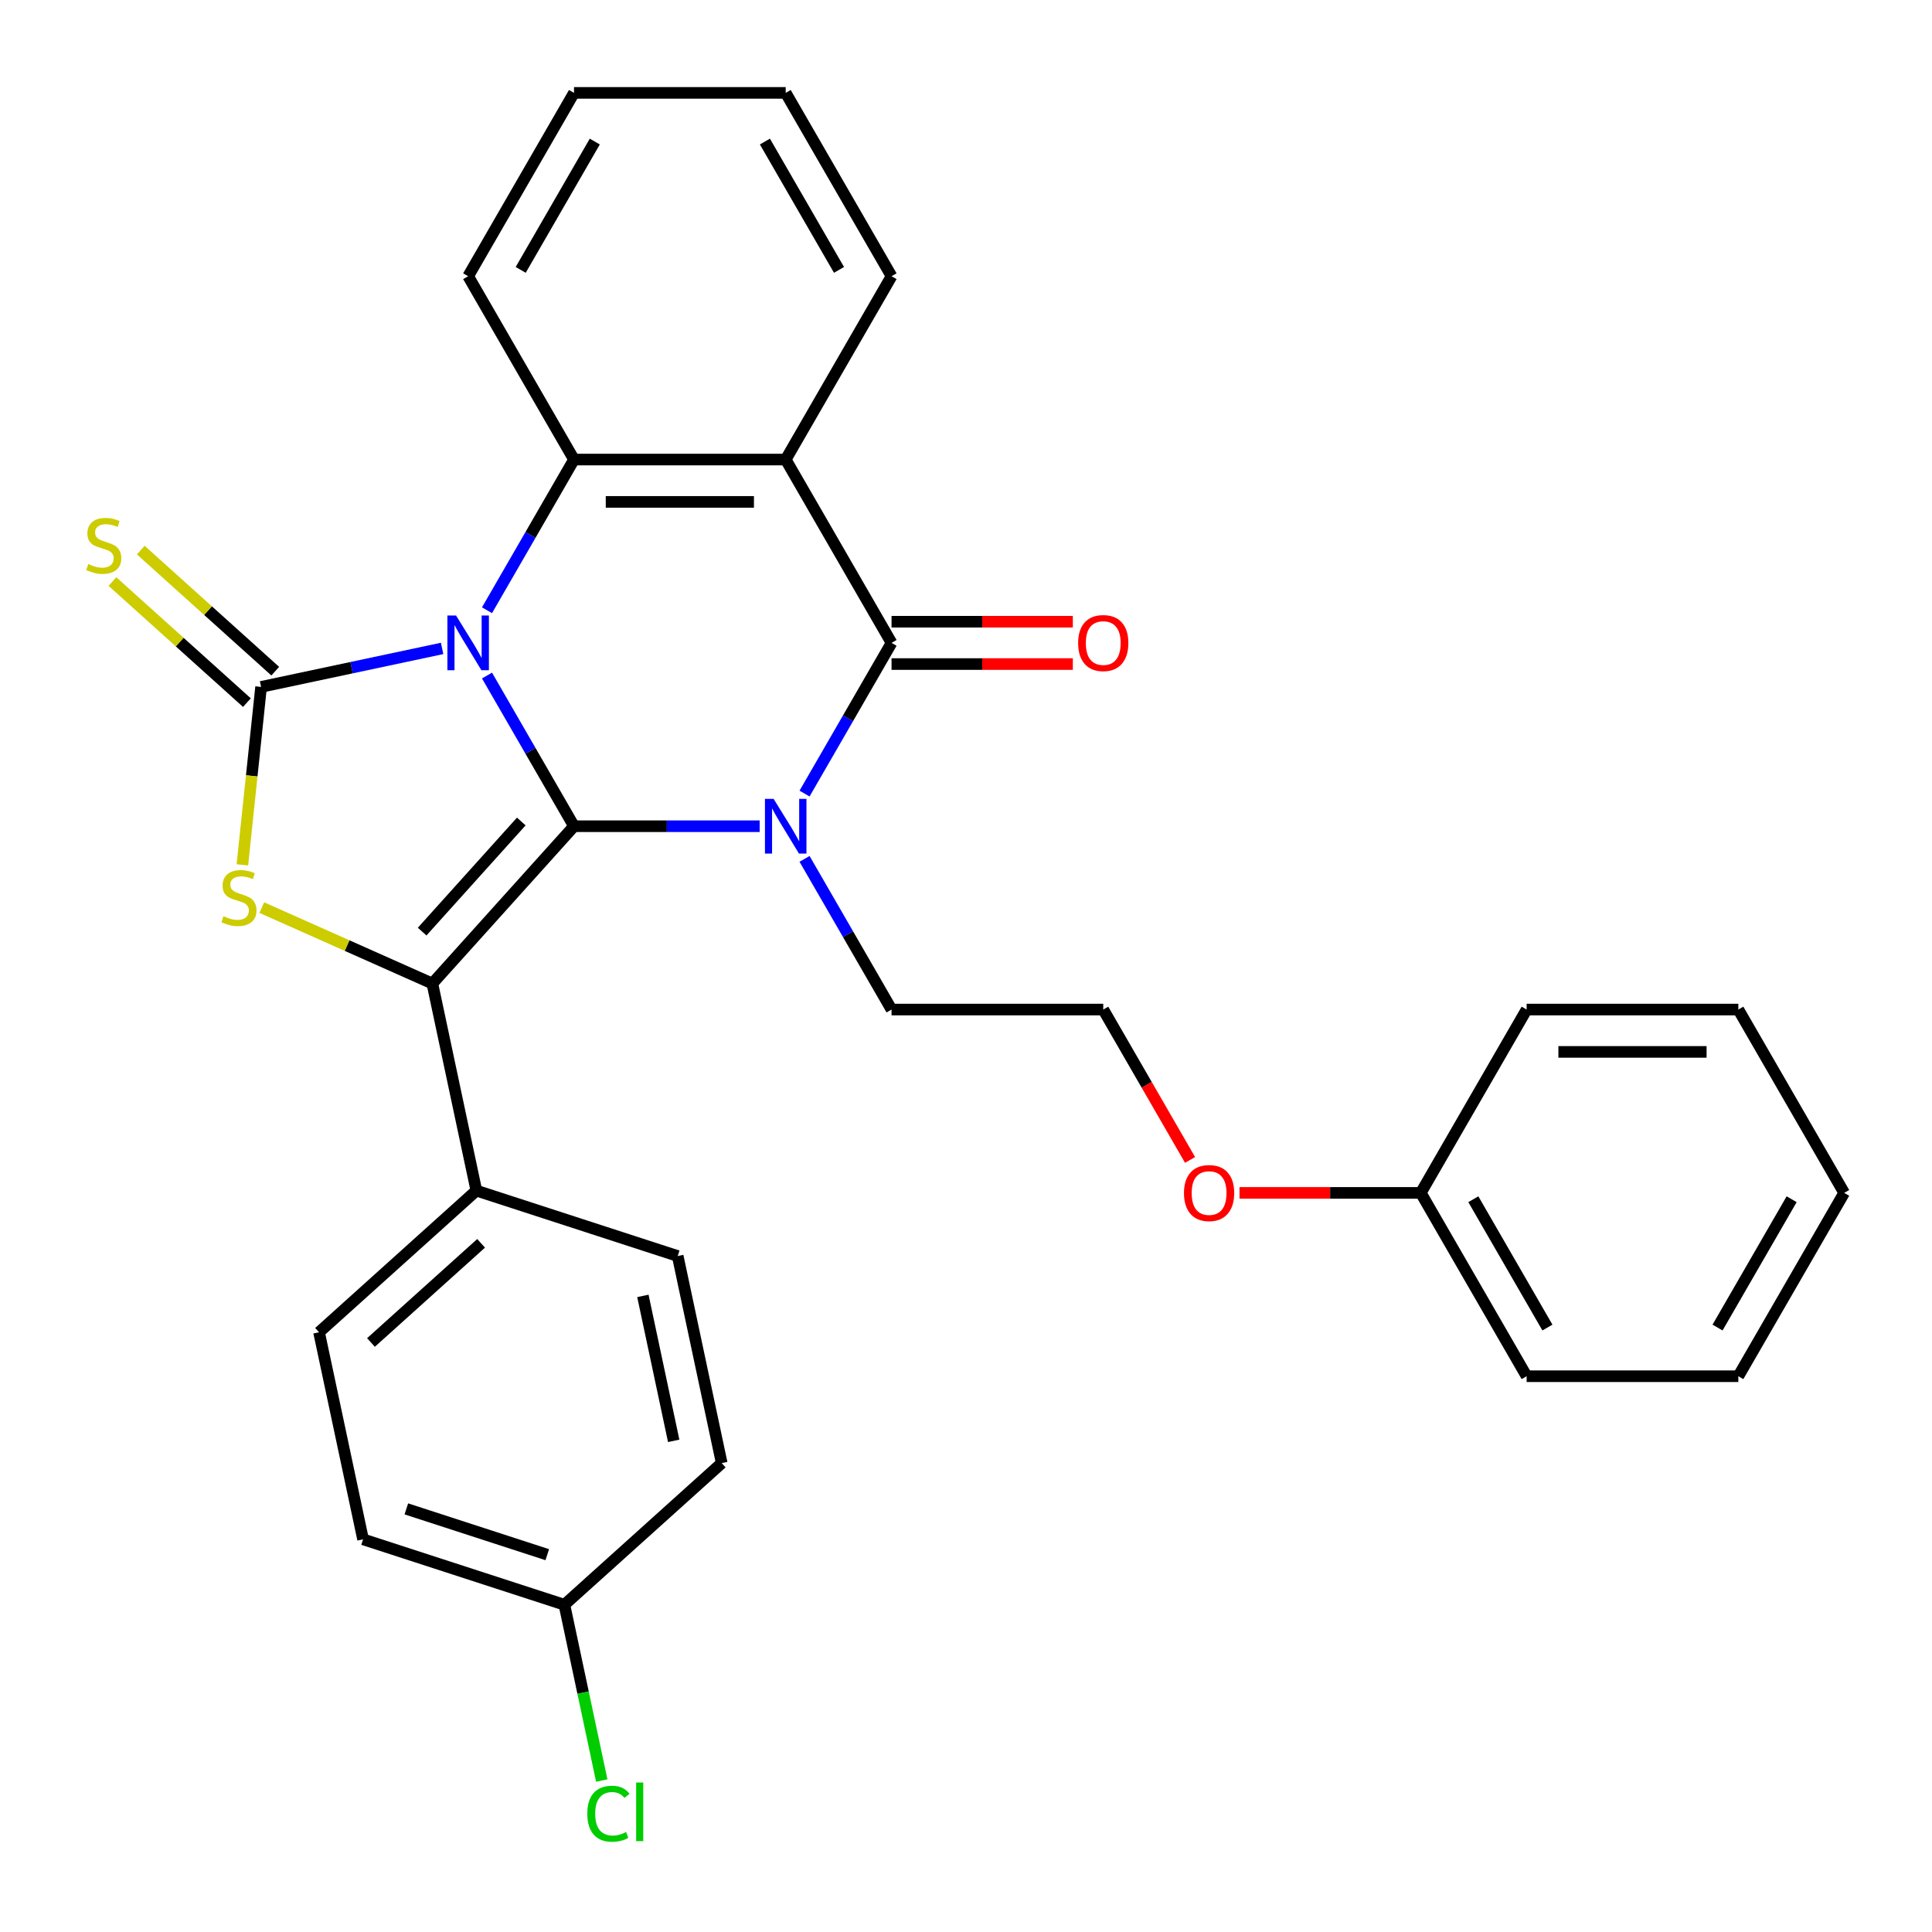 <?xml version='1.0' encoding='iso-8859-1'?>
<svg version='1.1' baseProfile='full'
              xmlns='http://www.w3.org/2000/svg'
                      xmlns:rdkit='http://www.rdkit.org/xml'
                      xmlns:xlink='http://www.w3.org/1999/xlink'
                  xml:space='preserve'
width='1000px' height='1000px' viewBox='0 0 1000 1000'>
<!-- END OF HEADER -->
<rect style='opacity:1.0;fill:#FFFFFF;stroke:none' width='1000' height='1000' x='0' y='0'> </rect>
<path class='bond-0' d='M 252.074,349.657 L 274.589,388.654' style='fill:none;fill-rule:evenodd;stroke:#0000FF;stroke-width:6px;stroke-linecap:butt;stroke-linejoin:miter;stroke-opacity:1' />
<path class='bond-0' d='M 274.589,388.654 L 297.104,427.651' style='fill:none;fill-rule:evenodd;stroke:#000000;stroke-width:6px;stroke-linecap:butt;stroke-linejoin:miter;stroke-opacity:1' />
<path class='bond-2' d='M 228.837,335.623 L 181.987,345.581' style='fill:none;fill-rule:evenodd;stroke:#0000FF;stroke-width:6px;stroke-linecap:butt;stroke-linejoin:miter;stroke-opacity:1' />
<path class='bond-2' d='M 181.987,345.581 L 135.138,355.539' style='fill:none;fill-rule:evenodd;stroke:#000000;stroke-width:6px;stroke-linecap:butt;stroke-linejoin:miter;stroke-opacity:1' />
<path class='bond-6' d='M 252.074,315.858 L 274.589,276.861' style='fill:none;fill-rule:evenodd;stroke:#0000FF;stroke-width:6px;stroke-linecap:butt;stroke-linejoin:miter;stroke-opacity:1' />
<path class='bond-6' d='M 274.589,276.861 L 297.104,237.864' style='fill:none;fill-rule:evenodd;stroke:#000000;stroke-width:6px;stroke-linecap:butt;stroke-linejoin:miter;stroke-opacity:1' />
<path class='bond-1' d='M 297.104,427.651 L 345.151,427.651' style='fill:none;fill-rule:evenodd;stroke:#000000;stroke-width:6px;stroke-linecap:butt;stroke-linejoin:miter;stroke-opacity:1' />
<path class='bond-1' d='M 345.151,427.651 L 393.198,427.651' style='fill:none;fill-rule:evenodd;stroke:#0000FF;stroke-width:6px;stroke-linecap:butt;stroke-linejoin:miter;stroke-opacity:1' />
<path class='bond-3' d='M 297.104,427.651 L 223.784,509.08' style='fill:none;fill-rule:evenodd;stroke:#000000;stroke-width:6px;stroke-linecap:butt;stroke-linejoin:miter;stroke-opacity:1' />
<path class='bond-3' d='M 269.82,425.202 L 218.497,482.202' style='fill:none;fill-rule:evenodd;stroke:#000000;stroke-width:6px;stroke-linecap:butt;stroke-linejoin:miter;stroke-opacity:1' />
<path class='bond-11' d='M 416.434,444.55 L 438.949,483.548' style='fill:none;fill-rule:evenodd;stroke:#0000FF;stroke-width:6px;stroke-linecap:butt;stroke-linejoin:miter;stroke-opacity:1' />
<path class='bond-11' d='M 438.949,483.548 L 461.464,522.545' style='fill:none;fill-rule:evenodd;stroke:#000000;stroke-width:6px;stroke-linecap:butt;stroke-linejoin:miter;stroke-opacity:1' />
<path class='bond-31' d='M 416.434,410.752 L 438.949,371.755' style='fill:none;fill-rule:evenodd;stroke:#0000FF;stroke-width:6px;stroke-linecap:butt;stroke-linejoin:miter;stroke-opacity:1' />
<path class='bond-31' d='M 438.949,371.755 L 461.464,332.758' style='fill:none;fill-rule:evenodd;stroke:#000000;stroke-width:6px;stroke-linecap:butt;stroke-linejoin:miter;stroke-opacity:1' />
<path class='bond-5' d='M 135.138,355.539 L 130.297,401.596' style='fill:none;fill-rule:evenodd;stroke:#000000;stroke-width:6px;stroke-linecap:butt;stroke-linejoin:miter;stroke-opacity:1' />
<path class='bond-5' d='M 130.297,401.596 L 125.456,447.653' style='fill:none;fill-rule:evenodd;stroke:#CCCC00;stroke-width:6px;stroke-linecap:butt;stroke-linejoin:miter;stroke-opacity:1' />
<path class='bond-8' d='M 142.469,347.396 L 107.665,316.058' style='fill:none;fill-rule:evenodd;stroke:#000000;stroke-width:6px;stroke-linecap:butt;stroke-linejoin:miter;stroke-opacity:1' />
<path class='bond-8' d='M 107.665,316.058 L 72.86,284.719' style='fill:none;fill-rule:evenodd;stroke:#CCCC00;stroke-width:6px;stroke-linecap:butt;stroke-linejoin:miter;stroke-opacity:1' />
<path class='bond-8' d='M 127.806,363.682 L 93.001,332.344' style='fill:none;fill-rule:evenodd;stroke:#000000;stroke-width:6px;stroke-linecap:butt;stroke-linejoin:miter;stroke-opacity:1' />
<path class='bond-8' d='M 93.001,332.344 L 58.196,301.005' style='fill:none;fill-rule:evenodd;stroke:#CCCC00;stroke-width:6px;stroke-linecap:butt;stroke-linejoin:miter;stroke-opacity:1' />
<path class='bond-9' d='M 223.784,509.08 L 246.566,616.259' style='fill:none;fill-rule:evenodd;stroke:#000000;stroke-width:6px;stroke-linecap:butt;stroke-linejoin:miter;stroke-opacity:1' />
<path class='bond-30' d='M 223.784,509.08 L 179.644,489.428' style='fill:none;fill-rule:evenodd;stroke:#000000;stroke-width:6px;stroke-linecap:butt;stroke-linejoin:miter;stroke-opacity:1' />
<path class='bond-30' d='M 179.644,489.428 L 135.503,469.775' style='fill:none;fill-rule:evenodd;stroke:#CCCC00;stroke-width:6px;stroke-linecap:butt;stroke-linejoin:miter;stroke-opacity:1' />
<path class='bond-4' d='M 461.464,332.758 L 406.677,237.864' style='fill:none;fill-rule:evenodd;stroke:#000000;stroke-width:6px;stroke-linecap:butt;stroke-linejoin:miter;stroke-opacity:1' />
<path class='bond-10' d='M 461.464,343.715 L 508.381,343.715' style='fill:none;fill-rule:evenodd;stroke:#000000;stroke-width:6px;stroke-linecap:butt;stroke-linejoin:miter;stroke-opacity:1' />
<path class='bond-10' d='M 508.381,343.715 L 555.298,343.715' style='fill:none;fill-rule:evenodd;stroke:#FF0000;stroke-width:6px;stroke-linecap:butt;stroke-linejoin:miter;stroke-opacity:1' />
<path class='bond-10' d='M 461.464,321.8 L 508.381,321.8' style='fill:none;fill-rule:evenodd;stroke:#000000;stroke-width:6px;stroke-linecap:butt;stroke-linejoin:miter;stroke-opacity:1' />
<path class='bond-10' d='M 508.381,321.8 L 555.298,321.8' style='fill:none;fill-rule:evenodd;stroke:#FF0000;stroke-width:6px;stroke-linecap:butt;stroke-linejoin:miter;stroke-opacity:1' />
<path class='bond-7' d='M 297.104,237.864 L 406.677,237.864' style='fill:none;fill-rule:evenodd;stroke:#000000;stroke-width:6px;stroke-linecap:butt;stroke-linejoin:miter;stroke-opacity:1' />
<path class='bond-7' d='M 313.54,259.779 L 390.241,259.779' style='fill:none;fill-rule:evenodd;stroke:#000000;stroke-width:6px;stroke-linecap:butt;stroke-linejoin:miter;stroke-opacity:1' />
<path class='bond-16' d='M 297.104,237.864 L 242.317,142.97' style='fill:none;fill-rule:evenodd;stroke:#000000;stroke-width:6px;stroke-linecap:butt;stroke-linejoin:miter;stroke-opacity:1' />
<path class='bond-14' d='M 406.677,237.864 L 461.464,142.97' style='fill:none;fill-rule:evenodd;stroke:#000000;stroke-width:6px;stroke-linecap:butt;stroke-linejoin:miter;stroke-opacity:1' />
<path class='bond-12' d='M 246.566,616.259 L 165.137,689.578' style='fill:none;fill-rule:evenodd;stroke:#000000;stroke-width:6px;stroke-linecap:butt;stroke-linejoin:miter;stroke-opacity:1' />
<path class='bond-12' d='M 249.016,643.543 L 192.015,694.866' style='fill:none;fill-rule:evenodd;stroke:#000000;stroke-width:6px;stroke-linecap:butt;stroke-linejoin:miter;stroke-opacity:1' />
<path class='bond-13' d='M 246.566,616.259 L 350.777,650.12' style='fill:none;fill-rule:evenodd;stroke:#000000;stroke-width:6px;stroke-linecap:butt;stroke-linejoin:miter;stroke-opacity:1' />
<path class='bond-21' d='M 461.464,522.545 L 571.038,522.545' style='fill:none;fill-rule:evenodd;stroke:#000000;stroke-width:6px;stroke-linecap:butt;stroke-linejoin:miter;stroke-opacity:1' />
<path class='bond-17' d='M 165.137,689.578 L 187.919,796.758' style='fill:none;fill-rule:evenodd;stroke:#000000;stroke-width:6px;stroke-linecap:butt;stroke-linejoin:miter;stroke-opacity:1' />
<path class='bond-18' d='M 350.777,650.12 L 373.558,757.299' style='fill:none;fill-rule:evenodd;stroke:#000000;stroke-width:6px;stroke-linecap:butt;stroke-linejoin:miter;stroke-opacity:1' />
<path class='bond-18' d='M 332.758,670.753 L 348.705,745.778' style='fill:none;fill-rule:evenodd;stroke:#000000;stroke-width:6px;stroke-linecap:butt;stroke-linejoin:miter;stroke-opacity:1' />
<path class='bond-32' d='M 461.464,142.97 L 406.677,48.077' style='fill:none;fill-rule:evenodd;stroke:#000000;stroke-width:6px;stroke-linecap:butt;stroke-linejoin:miter;stroke-opacity:1' />
<path class='bond-32' d='M 434.267,139.694 L 395.917,73.268' style='fill:none;fill-rule:evenodd;stroke:#000000;stroke-width:6px;stroke-linecap:butt;stroke-linejoin:miter;stroke-opacity:1' />
<path class='bond-15' d='M 292.129,830.618 L 373.558,757.299' style='fill:none;fill-rule:evenodd;stroke:#000000;stroke-width:6px;stroke-linecap:butt;stroke-linejoin:miter;stroke-opacity:1' />
<path class='bond-19' d='M 292.129,830.618 L 301.799,876.108' style='fill:none;fill-rule:evenodd;stroke:#000000;stroke-width:6px;stroke-linecap:butt;stroke-linejoin:miter;stroke-opacity:1' />
<path class='bond-19' d='M 301.799,876.108 L 311.468,921.598' style='fill:none;fill-rule:evenodd;stroke:#00CC00;stroke-width:6px;stroke-linecap:butt;stroke-linejoin:miter;stroke-opacity:1' />
<path class='bond-33' d='M 292.129,830.618 L 187.919,796.758' style='fill:none;fill-rule:evenodd;stroke:#000000;stroke-width:6px;stroke-linecap:butt;stroke-linejoin:miter;stroke-opacity:1' />
<path class='bond-33' d='M 283.27,804.697 L 210.322,780.995' style='fill:none;fill-rule:evenodd;stroke:#000000;stroke-width:6px;stroke-linecap:butt;stroke-linejoin:miter;stroke-opacity:1' />
<path class='bond-26' d='M 242.317,142.97 L 297.104,48.077' style='fill:none;fill-rule:evenodd;stroke:#000000;stroke-width:6px;stroke-linecap:butt;stroke-linejoin:miter;stroke-opacity:1' />
<path class='bond-26' d='M 269.513,139.694 L 307.864,73.268' style='fill:none;fill-rule:evenodd;stroke:#000000;stroke-width:6px;stroke-linecap:butt;stroke-linejoin:miter;stroke-opacity:1' />
<path class='bond-20' d='M 615.975,600.379 L 593.506,561.462' style='fill:none;fill-rule:evenodd;stroke:#FF0000;stroke-width:6px;stroke-linecap:butt;stroke-linejoin:miter;stroke-opacity:1' />
<path class='bond-20' d='M 593.506,561.462 L 571.038,522.545' style='fill:none;fill-rule:evenodd;stroke:#000000;stroke-width:6px;stroke-linecap:butt;stroke-linejoin:miter;stroke-opacity:1' />
<path class='bond-22' d='M 641.564,617.438 L 688.481,617.438' style='fill:none;fill-rule:evenodd;stroke:#FF0000;stroke-width:6px;stroke-linecap:butt;stroke-linejoin:miter;stroke-opacity:1' />
<path class='bond-22' d='M 688.481,617.438 L 735.398,617.438' style='fill:none;fill-rule:evenodd;stroke:#000000;stroke-width:6px;stroke-linecap:butt;stroke-linejoin:miter;stroke-opacity:1' />
<path class='bond-23' d='M 735.398,617.438 L 790.185,712.332' style='fill:none;fill-rule:evenodd;stroke:#000000;stroke-width:6px;stroke-linecap:butt;stroke-linejoin:miter;stroke-opacity:1' />
<path class='bond-23' d='M 762.595,620.715 L 800.946,687.14' style='fill:none;fill-rule:evenodd;stroke:#000000;stroke-width:6px;stroke-linecap:butt;stroke-linejoin:miter;stroke-opacity:1' />
<path class='bond-24' d='M 735.398,617.438 L 790.185,522.545' style='fill:none;fill-rule:evenodd;stroke:#000000;stroke-width:6px;stroke-linecap:butt;stroke-linejoin:miter;stroke-opacity:1' />
<path class='bond-28' d='M 790.185,712.332 L 899.759,712.332' style='fill:none;fill-rule:evenodd;stroke:#000000;stroke-width:6px;stroke-linecap:butt;stroke-linejoin:miter;stroke-opacity:1' />
<path class='bond-27' d='M 790.185,522.545 L 899.759,522.545' style='fill:none;fill-rule:evenodd;stroke:#000000;stroke-width:6px;stroke-linecap:butt;stroke-linejoin:miter;stroke-opacity:1' />
<path class='bond-27' d='M 806.621,544.459 L 883.323,544.459' style='fill:none;fill-rule:evenodd;stroke:#000000;stroke-width:6px;stroke-linecap:butt;stroke-linejoin:miter;stroke-opacity:1' />
<path class='bond-25' d='M 406.677,48.077 L 297.104,48.077' style='fill:none;fill-rule:evenodd;stroke:#000000;stroke-width:6px;stroke-linecap:butt;stroke-linejoin:miter;stroke-opacity:1' />
<path class='bond-29' d='M 899.759,522.545 L 954.545,617.438' style='fill:none;fill-rule:evenodd;stroke:#000000;stroke-width:6px;stroke-linecap:butt;stroke-linejoin:miter;stroke-opacity:1' />
<path class='bond-34' d='M 899.759,712.332 L 954.545,617.438' style='fill:none;fill-rule:evenodd;stroke:#000000;stroke-width:6px;stroke-linecap:butt;stroke-linejoin:miter;stroke-opacity:1' />
<path class='bond-34' d='M 888.998,687.14 L 927.349,620.715' style='fill:none;fill-rule:evenodd;stroke:#000000;stroke-width:6px;stroke-linecap:butt;stroke-linejoin:miter;stroke-opacity:1' />
<path  class='atom-0' d='M 236.057 318.598
L 245.337 333.598
Q 246.257 335.078, 247.737 337.758
Q 249.217 340.438, 249.297 340.598
L 249.297 318.598
L 253.057 318.598
L 253.057 346.918
L 249.177 346.918
L 239.217 330.518
Q 238.057 328.598, 236.817 326.398
Q 235.617 324.198, 235.257 323.518
L 235.257 346.918
L 231.577 346.918
L 231.577 318.598
L 236.057 318.598
' fill='#0000FF'/>
<path  class='atom-2' d='M 400.417 413.491
L 409.697 428.491
Q 410.617 429.971, 412.097 432.651
Q 413.577 435.331, 413.657 435.491
L 413.657 413.491
L 417.417 413.491
L 417.417 441.811
L 413.537 441.811
L 403.577 425.411
Q 402.417 423.491, 401.177 421.291
Q 399.977 419.091, 399.617 418.411
L 399.617 441.811
L 395.937 441.811
L 395.937 413.491
L 400.417 413.491
' fill='#0000FF'/>
<path  class='atom-6' d='M 115.684 474.233
Q 116.004 474.353, 117.324 474.913
Q 118.644 475.473, 120.084 475.833
Q 121.564 476.153, 123.004 476.153
Q 125.684 476.153, 127.244 474.873
Q 128.804 473.553, 128.804 471.273
Q 128.804 469.713, 128.004 468.753
Q 127.244 467.793, 126.044 467.273
Q 124.844 466.753, 122.844 466.153
Q 120.324 465.393, 118.804 464.673
Q 117.324 463.953, 116.244 462.433
Q 115.204 460.913, 115.204 458.353
Q 115.204 454.793, 117.604 452.593
Q 120.044 450.393, 124.844 450.393
Q 128.124 450.393, 131.844 451.953
L 130.924 455.033
Q 127.524 453.633, 124.964 453.633
Q 122.204 453.633, 120.684 454.793
Q 119.164 455.913, 119.204 457.873
Q 119.204 459.393, 119.964 460.313
Q 120.764 461.233, 121.884 461.753
Q 123.044 462.273, 124.964 462.873
Q 127.524 463.673, 129.044 464.473
Q 130.564 465.273, 131.644 466.913
Q 132.764 468.513, 132.764 471.273
Q 132.764 475.193, 130.124 477.313
Q 127.524 479.393, 123.164 479.393
Q 120.644 479.393, 118.724 478.833
Q 116.844 478.313, 114.604 477.393
L 115.684 474.233
' fill='#CCCC00'/>
<path  class='atom-9' d='M 45.708 291.94
Q 46.028 292.06, 47.348 292.62
Q 48.668 293.18, 50.108 293.54
Q 51.588 293.86, 53.028 293.86
Q 55.708 293.86, 57.268 292.58
Q 58.828 291.26, 58.828 288.98
Q 58.828 287.42, 58.028 286.46
Q 57.268 285.5, 56.068 284.98
Q 54.868 284.46, 52.868 283.86
Q 50.348 283.1, 48.828 282.38
Q 47.348 281.66, 46.268 280.14
Q 45.228 278.62, 45.228 276.06
Q 45.228 272.5, 47.628 270.3
Q 50.068 268.1, 54.868 268.1
Q 58.148 268.1, 61.868 269.66
L 60.948 272.74
Q 57.548 271.34, 54.988 271.34
Q 52.228 271.34, 50.708 272.5
Q 49.188 273.62, 49.228 275.58
Q 49.228 277.1, 49.988 278.02
Q 50.788 278.94, 51.908 279.46
Q 53.068 279.98, 54.988 280.58
Q 57.548 281.38, 59.068 282.18
Q 60.588 282.98, 61.668 284.62
Q 62.788 286.22, 62.788 288.98
Q 62.788 292.9, 60.148 295.02
Q 57.548 297.1, 53.188 297.1
Q 50.668 297.1, 48.748 296.54
Q 46.868 296.02, 44.628 295.1
L 45.708 291.94
' fill='#CCCC00'/>
<path  class='atom-11' d='M 558.038 332.838
Q 558.038 326.038, 561.398 322.238
Q 564.758 318.438, 571.038 318.438
Q 577.318 318.438, 580.678 322.238
Q 584.038 326.038, 584.038 332.838
Q 584.038 339.718, 580.638 343.638
Q 577.238 347.518, 571.038 347.518
Q 564.798 347.518, 561.398 343.638
Q 558.038 339.758, 558.038 332.838
M 571.038 344.318
Q 575.358 344.318, 577.678 341.438
Q 580.038 338.518, 580.038 332.838
Q 580.038 327.278, 577.678 324.478
Q 575.358 321.638, 571.038 321.638
Q 566.718 321.638, 564.358 324.438
Q 562.038 327.238, 562.038 332.838
Q 562.038 338.558, 564.358 341.438
Q 566.718 344.318, 571.038 344.318
' fill='#FF0000'/>
<path  class='atom-20' d='M 303.991 938.777
Q 303.991 931.737, 307.271 928.057
Q 310.591 924.337, 316.871 924.337
Q 322.711 924.337, 325.831 928.457
L 323.191 930.617
Q 320.911 927.617, 316.871 927.617
Q 312.591 927.617, 310.311 930.497
Q 308.071 933.337, 308.071 938.777
Q 308.071 944.377, 310.391 947.257
Q 312.751 950.137, 317.311 950.137
Q 320.431 950.137, 324.071 948.257
L 325.191 951.257
Q 323.711 952.217, 321.471 952.777
Q 319.231 953.337, 316.751 953.337
Q 310.591 953.337, 307.271 949.577
Q 303.991 945.817, 303.991 938.777
' fill='#00CC00'/>
<path  class='atom-20' d='M 329.271 922.617
L 332.951 922.617
L 332.951 952.977
L 329.271 952.977
L 329.271 922.617
' fill='#00CC00'/>
<path  class='atom-21' d='M 612.824 617.518
Q 612.824 610.718, 616.184 606.918
Q 619.544 603.118, 625.824 603.118
Q 632.104 603.118, 635.464 606.918
Q 638.824 610.718, 638.824 617.518
Q 638.824 624.398, 635.424 628.318
Q 632.024 632.198, 625.824 632.198
Q 619.584 632.198, 616.184 628.318
Q 612.824 624.438, 612.824 617.518
M 625.824 628.998
Q 630.144 628.998, 632.464 626.118
Q 634.824 623.198, 634.824 617.518
Q 634.824 611.958, 632.464 609.158
Q 630.144 606.318, 625.824 606.318
Q 621.504 606.318, 619.144 609.118
Q 616.824 611.918, 616.824 617.518
Q 616.824 623.238, 619.144 626.118
Q 621.504 628.998, 625.824 628.998
' fill='#FF0000'/>
</svg>
